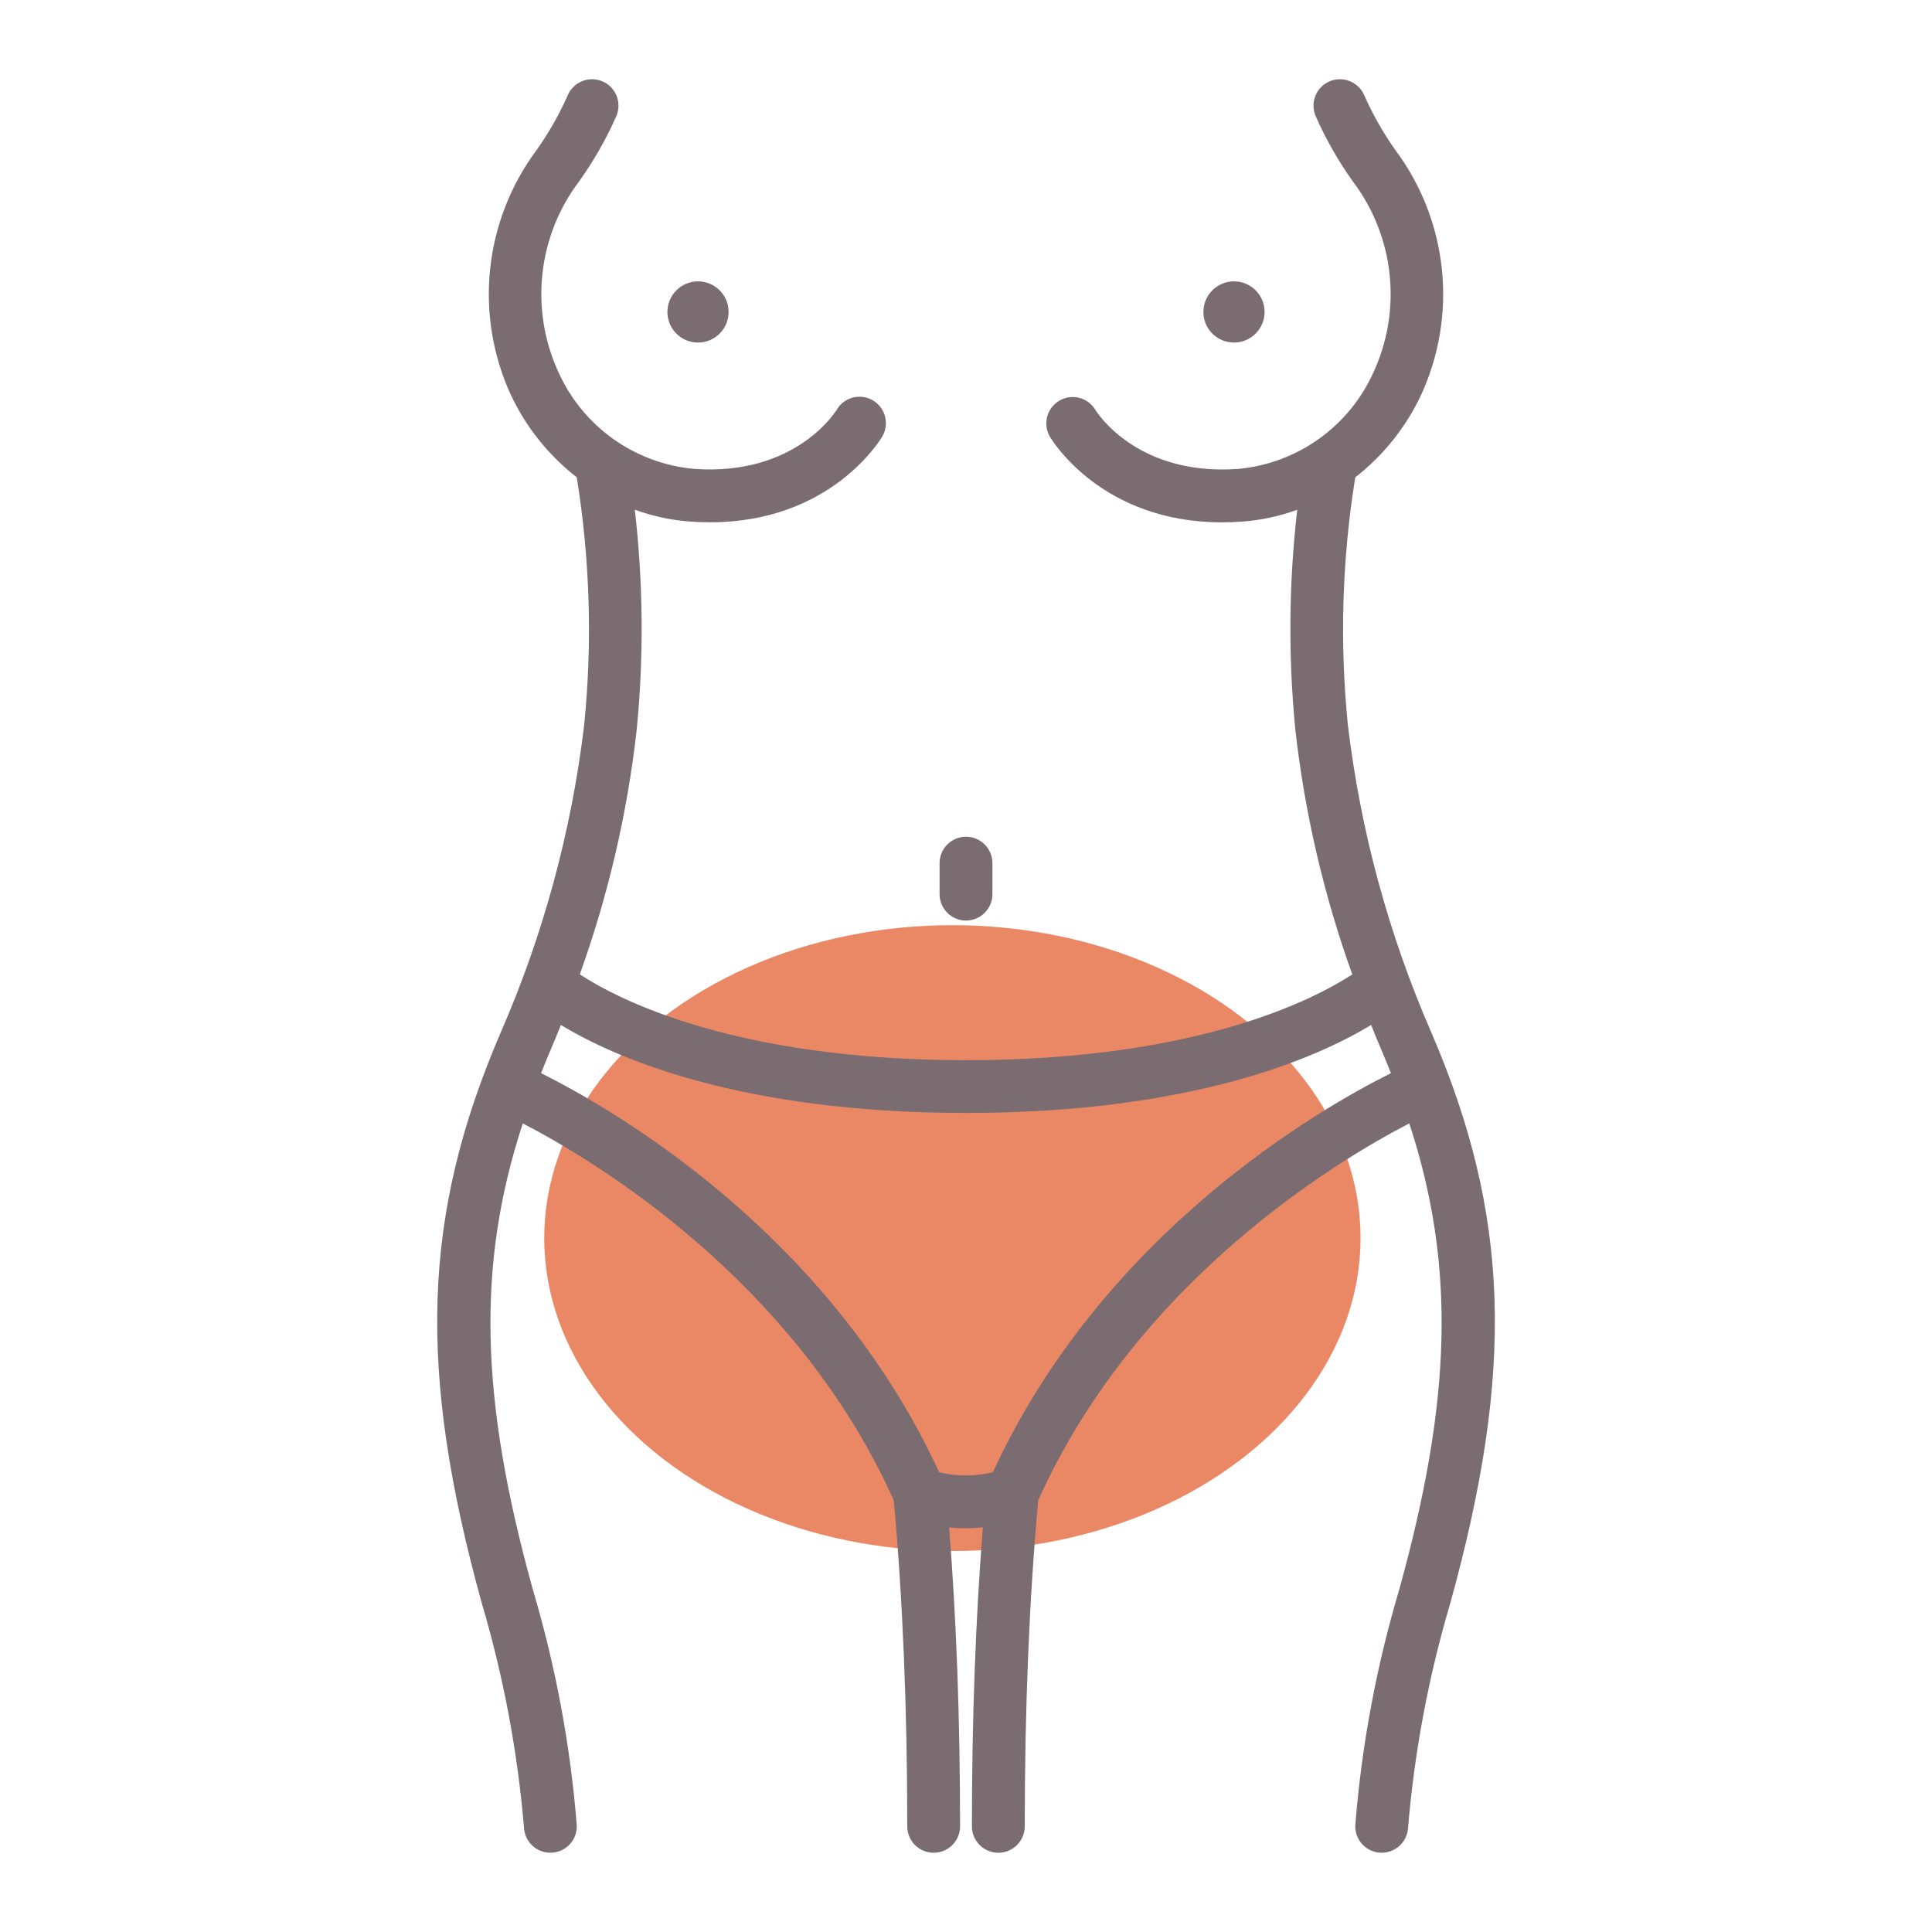 <svg xmlns="http://www.w3.org/2000/svg" width="71" height="71" viewBox="0 0 71 71" fill="none"><ellipse cx="35" cy="45.5" rx="15" ry="11.5" fill="#EA8866"></ellipse><path d="M25.651 12.589C26.273 12.589 26.776 12.085 26.776 11.464C26.776 10.843 26.273 10.34 25.651 10.34C25.031 10.34 24.527 10.843 24.527 11.464C24.527 12.085 25.031 12.589 25.651 12.589Z" fill="#7B6C71"></path><path d="M52.603 37.948C51.034 34.35 50 30.542 49.534 26.645C49.228 23.612 49.32 20.552 49.805 17.543C50.838 16.738 51.668 15.7 52.225 14.514C52.888 13.072 53.152 11.479 52.989 9.9C52.825 8.321 52.242 6.816 51.298 5.54C50.841 4.9 50.45 4.214 50.133 3.495C50.03 3.258 49.837 3.073 49.597 2.979C49.357 2.884 49.09 2.889 48.854 2.992C48.618 3.095 48.432 3.288 48.338 3.528C48.244 3.767 48.249 4.035 48.352 4.271C48.722 5.112 49.178 5.913 49.712 6.661C50.464 7.653 50.932 8.831 51.066 10.069C51.2 11.307 50.994 12.558 50.471 13.688C50.032 14.663 49.342 15.504 48.473 16.126C47.603 16.748 46.584 17.129 45.52 17.231C41.808 17.508 40.319 15.171 40.25 15.055C40.117 14.838 39.904 14.681 39.657 14.619C39.409 14.557 39.147 14.596 38.928 14.726C38.708 14.856 38.548 15.067 38.483 15.313C38.418 15.56 38.453 15.822 38.58 16.044C38.66 16.179 40.483 19.196 44.906 19.196C45.151 19.196 45.405 19.186 45.667 19.167C46.352 19.115 47.028 18.969 47.673 18.733C47.363 21.418 47.339 24.128 47.603 26.818C47.949 29.886 48.651 32.904 49.696 35.809C48.319 36.708 44.029 38.961 35.5 38.961C26.971 38.961 22.682 36.708 21.307 35.807C22.35 32.907 23.052 29.895 23.397 26.832C23.662 24.137 23.639 21.421 23.329 18.731C23.975 18.967 24.65 19.113 25.335 19.165C25.598 19.184 25.851 19.194 26.096 19.194C30.518 19.194 32.343 16.177 32.423 16.042C32.553 15.819 32.59 15.555 32.525 15.306C32.46 15.056 32.299 14.843 32.077 14.713C31.855 14.582 31.59 14.546 31.341 14.611C31.091 14.675 30.878 14.837 30.748 15.059C30.733 15.084 29.258 17.514 25.478 17.229C24.414 17.127 23.395 16.746 22.526 16.124C21.656 15.502 20.966 14.661 20.527 13.686C20.004 12.556 19.799 11.305 19.933 10.067C20.066 8.829 20.535 7.651 21.287 6.659C21.821 5.911 22.277 5.111 22.648 4.271C22.751 4.035 22.756 3.767 22.662 3.528C22.568 3.288 22.382 3.095 22.146 2.992C21.91 2.889 21.642 2.884 21.403 2.979C21.163 3.073 20.97 3.258 20.867 3.495C20.55 4.213 20.159 4.898 19.703 5.537C18.759 6.813 18.175 8.319 18.011 9.898C17.848 11.476 18.111 13.07 18.773 14.512C19.331 15.698 20.161 16.735 21.195 17.541C21.682 20.556 21.774 23.622 21.466 26.661C20.999 30.553 19.966 34.355 18.399 37.948C15.515 44.651 15.329 50.34 17.711 58.935C18.503 61.617 19.021 64.372 19.256 67.158C19.267 67.408 19.374 67.644 19.555 67.817C19.735 67.99 19.975 68.087 20.226 68.087H20.267C20.524 68.077 20.766 67.964 20.941 67.775C21.115 67.586 21.207 67.335 21.196 67.078C20.962 64.143 20.421 61.24 19.582 58.417C17.646 51.432 17.503 46.503 19.212 41.284C21.82 42.636 29.211 47.042 32.846 55.136C33.174 58.741 33.341 62.768 33.341 67.117C33.341 67.375 33.443 67.621 33.625 67.804C33.807 67.986 34.054 68.088 34.312 68.088C34.569 68.088 34.816 67.986 34.998 67.804C35.18 67.621 35.282 67.375 35.282 67.117C35.282 63.175 35.147 59.487 34.88 56.131C35.072 56.15 35.275 56.164 35.5 56.164C35.725 56.164 35.928 56.15 36.12 56.131C35.853 59.487 35.717 63.176 35.717 67.117C35.717 67.375 35.82 67.621 36.002 67.804C36.184 67.986 36.431 68.088 36.688 68.088C36.946 68.088 37.193 67.986 37.374 67.804C37.557 67.621 37.659 67.375 37.659 67.117C37.659 62.77 37.825 58.741 38.154 55.136C41.789 47.042 49.18 42.636 51.791 41.283C53.5 46.503 53.356 51.434 51.421 58.417C50.581 61.239 50.04 64.142 49.806 67.078C49.796 67.335 49.888 67.585 50.062 67.775C50.236 67.964 50.479 68.076 50.736 68.087H50.777C51.027 68.086 51.268 67.99 51.448 67.816C51.629 67.643 51.736 67.407 51.746 67.157C51.981 64.371 52.499 61.616 53.292 58.935C55.673 50.34 55.487 44.652 52.603 37.948ZM36.487 54.105C35.839 54.262 35.162 54.262 34.513 54.105C30.457 45.3 22.515 40.752 19.884 39.438C19.981 39.197 20.075 38.957 20.18 38.713C20.332 38.36 20.474 38.012 20.612 37.667C22.544 38.84 27.127 40.9 35.5 40.9C43.873 40.9 48.456 38.84 50.388 37.667C50.526 38.012 50.665 38.36 50.82 38.713C50.925 38.957 51.019 39.197 51.116 39.438C48.485 40.752 40.544 45.3 36.487 54.105Z" fill="#7B6C71"></path><path d="M45.349 12.589C45.969 12.589 46.473 12.085 46.473 11.464C46.473 10.843 45.969 10.34 45.349 10.34C44.727 10.34 44.224 10.843 44.224 11.464C44.224 12.085 44.727 12.589 45.349 12.589Z" fill="#7B6C71"></path><path d="M35.5 33.83C35.757 33.83 36.004 33.728 36.186 33.546C36.368 33.364 36.471 33.117 36.471 32.86V31.72C36.471 31.462 36.368 31.215 36.186 31.033C36.004 30.851 35.757 30.749 35.5 30.749C35.243 30.749 34.996 30.851 34.814 31.033C34.632 31.215 34.529 31.462 34.529 31.72V32.86C34.529 33.117 34.632 33.364 34.814 33.546C34.996 33.728 35.243 33.83 35.5 33.83Z" fill="#7B6C71"></path></svg>